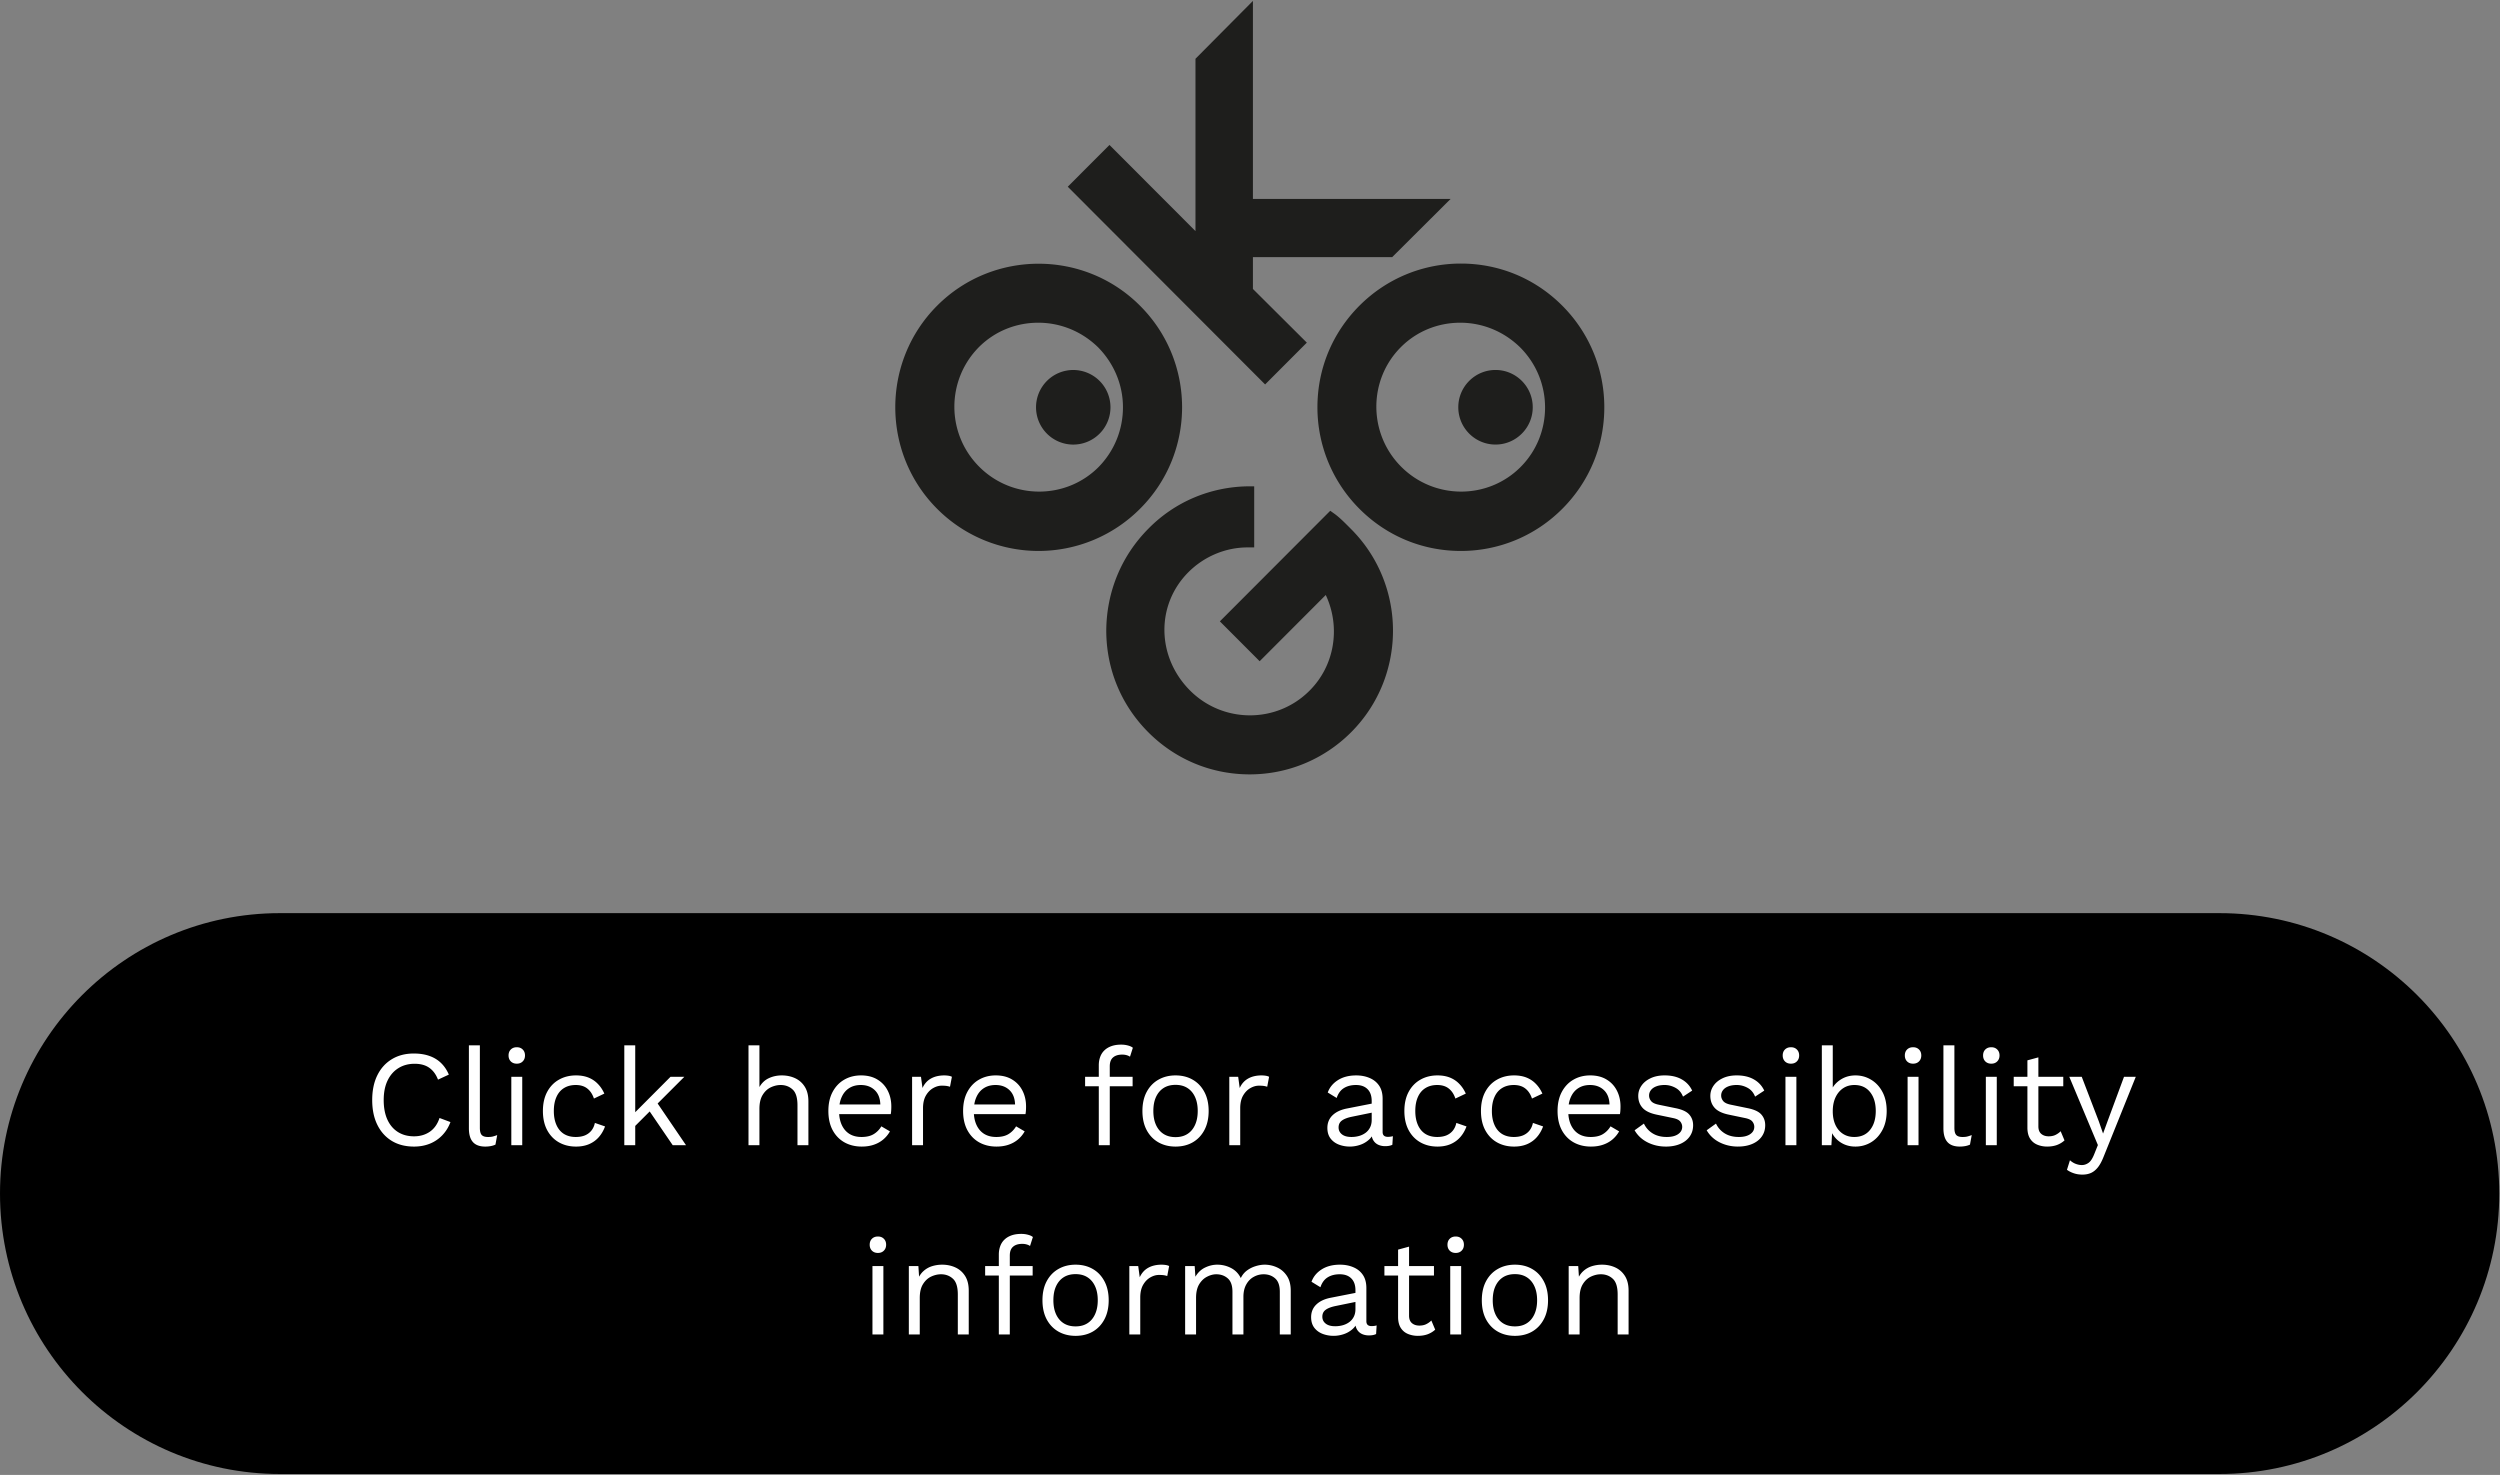 <?xml version="1.0" encoding="UTF-8"?> <svg xmlns="http://www.w3.org/2000/svg" viewBox="0 0 2134 1259" xml:space="preserve" style="fill-rule:evenodd;clip-rule:evenodd;stroke-linejoin:round;stroke-miterlimit:2"><rect x="0" y="0" width="2134" height="1259" fill="#808080" stroke="none"/> <clipPath id="a"> <path d="M0 779.42h2133.33v478.832H0z"></path> </clipPath> <g clip-path="url(#a)"> <path d="M1894.54 779.461H238.85C106.936 779.461.002 886.638.002 1018.836c0 132.188 106.934 239.366 238.848 239.366h1655.69c131.904 0 238.838-107.168 238.838-239.366 0-132.208-106.934-239.375-238.838-239.375Z" style="fill-rule:nonzero"></path> </g> <path d="M973.074 260.918c-47.658-47.739-125.446-47.739-173.115 0-47.658 47.75-47.658 125.68 0 173.429a122.305 122.305 0 0 0 86.558 35.949 122.285 122.285 0 0 0 86.557-35.949c47.942-47.749 47.942-125.679 0-173.429Zm-14.518 86.72c0 19.211-7.39 37.317-20.813 51.034-27.94 27.991-73.682 27.991-101.895-.274-28.214-28.264-28.214-73.814-.274-102.078 13.97-13.99 32.319-20.854 50.669-20.854 18.623 0 36.983 7.137 51.227 21.128 13.422 13.726 21.086 31.833 21.086 51.044ZM1150.85 449.169c-3.569-3.569-7.401-7.411-11.507-10.432l-3.842-2.737-94.222 94.393 33.962 34.023 56.428-56.529c12.875 27.443 7.674 60.371-13.97 81.783-27.94 27.98-73.682 27.98-101.896-.274-28.487-28.548-29.309-73.003-1.369-100.984 13.423-13.453 31.772-21.137 50.406-21.137h5.748v-52.139h-5.748c-31.782.557-61.912 13.179-84.368 35.949-23.286 23.327-35.888 54.065-36.161 86.993 0 32.928 12.601 63.666 35.888 86.983 23.276 23.327 53.954 35.949 86.557 35.949 32.593 0 63.544-12.896 86.557-35.949 47.658-47.739 47.658-125.679 0-173.419l-2.463-2.473ZM1333.55 260.918c-23.276-23.317-53.964-35.938-86.557-35.938s-63.544 12.895-86.557 35.938c-23.277 23.328-35.878 54.066-35.878 86.72 0 32.654 12.875 63.666 35.878 86.709 23.287 23.327 53.964 35.949 86.557 35.949s63.554-12.895 86.557-35.949c23.287-23.327 35.888-54.055 35.888-86.709s-12.875-63.666-35.888-86.72Zm-35.604 137.754c-27.94 27.991-73.682 27.991-101.896-.274-28.213-28.264-28.213-74.087-.273-102.078 13.969-13.99 32.319-20.854 50.669-20.854 18.623 0 36.983 7.137 51.226 21.128 28.214 28.264 28.214 74.097.274 102.078ZM1115.51 292.478l-46.016-45.823v-27.17h118.877l49.858-49.665h-168.735V.781l-49.037 49.391v147.091l-73.408-73.54-35.604 35.665 168.461 168.765 35.604-35.675Z" style="fill:#1e1e1c;fill-rule:nonzero"></path> <path d="M1244.8 347.638c0 17.559 14.244 31.833 31.772 31.833 17.529 0 31.772-14.274 31.772-31.833 0-17.569-14.243-31.833-31.772-31.833-17.528 0-31.772 14.264-31.772 31.833ZM945.479 335.483a31.26 31.26 0 0 1 1.814 5.971 32.007 32.007 0 0 1 0 12.419 31.7 31.7 0 0 1-1.814 5.971 31.94 31.94 0 0 1-2.93 5.505 31.086 31.086 0 0 1-3.954 4.815 31.692 31.692 0 0 1-4.816 3.964 32.107 32.107 0 0 1-5.494 2.94 32.17 32.17 0 0 1-5.961 1.815 31.904 31.904 0 0 1-12.399 0 32.592 32.592 0 0 1-5.961-1.815 32.062 32.062 0 0 1-5.485-2.94 31.25 31.25 0 0 1-4.815-3.964 31.086 31.086 0 0 1-3.954-4.815 32.623 32.623 0 0 1-2.94-5.505 31.596 31.596 0 0 1-1.804-5.971 32.008 32.008 0 0 1 0-12.419 31.16 31.16 0 0 1 1.804-5.971 31.8 31.8 0 0 1 2.94-5.505 31.123 31.123 0 0 1 3.954-4.826 31.25 31.25 0 0 1 4.815-3.964 32.062 32.062 0 0 1 5.485-2.94 31.722 31.722 0 0 1 5.961-1.804 31.084 31.084 0 0 1 6.204-.619c2.089 0 4.147.203 6.195.619a31.324 31.324 0 0 1 5.961 1.804 32.107 32.107 0 0 1 5.494 2.94 31.692 31.692 0 0 1 4.816 3.964 31.123 31.123 0 0 1 3.954 4.826 31.153 31.153 0 0 1 2.93 5.505Z" style="fill:#1e1e1c;fill-rule:nonzero"></path> <path d="M384.507 957.793c-1.622 4.379-3.964 8.15-7.016 11.313a30.467 30.467 0 0 1-10.665 7.178c-4.085 1.622-8.546 2.433-13.382 2.433-7.329 0-13.655-1.602-18.978-4.825-5.332-3.245-9.448-7.827-12.368-13.747-2.92-5.921-4.38-12.957-4.38-21.128 0-8.191 1.46-15.247 4.38-21.168 2.92-5.92 7.036-10.482 12.368-13.706 5.323-3.244 11.568-4.866 18.735-4.866 4.998 0 9.448.689 13.341 2.068 3.893 1.358 7.219 3.386 9.976 6.083 2.758 2.676 4.958 5.961 6.61 9.854l-9.246 4.298c-1.703-4.43-4.177-7.796-7.421-10.097-3.224-2.291-7.4-3.447-12.53-3.447-5.221 0-9.814 1.237-13.788 3.69-3.974 2.464-7.076 5.992-9.286 10.584-2.22 4.603-3.325 10.168-3.325 16.707 0 6.468 1.034 12.004 3.122 16.626 2.109 4.623 5.11 8.172 9.003 10.625 3.893 2.463 8.485 3.69 13.787 3.69 5.13 0 9.611-1.298 13.423-3.893 3.812-2.615 6.579-6.539 8.313-11.76l9.327 3.488ZM409.615 892.302v70.397c0 2.981.537 5.029 1.622 6.164 1.075 1.115 2.839 1.663 5.272 1.663 1.541 0 2.808-.102 3.812-.325 1.023-.243 2.392-.669 4.095-1.297l-1.5 8.151c-1.247.567-2.616.983-4.096 1.257-1.46.263-2.98.405-4.542.405-4.764 0-8.292-1.277-10.584-3.852-2.301-2.565-3.446-6.499-3.446-11.801v-70.762h9.367ZM441.126 907.955c-2.109 0-3.812-.649-5.11-1.947-1.277-1.297-1.906-2.98-1.906-5.069 0-2.108.629-3.791 1.906-5.069 1.298-1.297 3.001-1.946 5.11-1.946 2.108 0 3.791.649 5.068 1.946 1.298 1.278 1.947 2.961 1.947 5.069 0 2.089-.649 3.772-1.947 5.069-1.277 1.298-2.96 1.947-5.068 1.947Zm4.663 11.192v58.394h-9.327v-58.394h9.327ZM491.688 917.971c4.056 0 7.604.629 10.665 1.865 3.082 1.247 5.739 3.042 7.989 5.394 2.271 2.331 4.106 5.089 5.515 8.272l-8.881 4.218c-1.247-3.731-3.142-6.58-5.677-8.557-2.514-1.997-5.799-3.001-9.854-3.001-3.893 0-7.248.882-10.057 2.636-2.788 1.734-4.927 4.258-6.407 7.583-1.49 3.305-2.23 7.29-2.23 11.963 0 4.603.74 8.577 2.23 11.922 1.48 3.356 3.619 5.911 6.407 7.665 2.809 1.733 6.164 2.595 10.057 2.595 3.052 0 5.687-.456 7.908-1.379 2.21-.943 4.035-2.311 5.474-4.096 1.43-1.784 2.413-3.953 2.96-6.528l8.678 3c-1.328 3.599-3.142 6.681-5.434 9.246-2.301 2.575-5.068 4.542-8.313 5.921-3.223 1.348-6.893 2.027-11.03 2.027-5.464 0-10.33-1.196-14.598-3.609-4.278-2.433-7.624-5.92-10.057-10.462-2.413-4.562-3.609-9.996-3.609-16.302 0-6.295 1.196-11.719 3.609-16.261 2.433-4.562 5.779-8.049 10.057-10.462 4.268-2.433 9.134-3.65 14.598-3.65ZM584.161 919.147l-46.593 46.594v-11.679l34.793-34.915h11.8Zm-41.93-26.845v85.239h-9.327v-85.239h9.327Zm17.518 47.283 25.832 37.956h-11.355l-22.303-32.684 7.826-5.272ZM638.921 977.541v-85.239h9.326v35.604c2.028-3.508 4.715-6.042 8.07-7.583 3.346-1.561 7.016-2.352 10.99-2.352 4.187 0 7.998.801 11.435 2.393 3.427 1.601 6.174 4.034 8.232 7.299 2.048 3.274 3.082 7.441 3.082 12.49v37.388h-9.327v-34.104c0-6.457-1.399-10.949-4.177-13.463-2.757-2.534-6.153-3.812-10.178-3.812-2.818 0-5.627.67-8.435 1.987-2.788 1.329-5.099 3.488-6.934 6.489-1.845 2.98-2.758 6.964-2.758 11.962v30.941h-9.326ZM735.606 978.717c-5.546 0-10.483-1.196-14.802-3.609-4.298-2.433-7.664-5.92-10.097-10.462-2.413-4.562-3.609-9.996-3.609-16.302 0-6.295 1.196-11.719 3.609-16.261 2.433-4.562 5.738-8.049 9.935-10.462 4.218-2.433 9.003-3.65 14.356-3.65 5.454 0 10.107 1.176 13.949 3.528 3.863 2.332 6.813 5.505 8.84 9.53 2.028 4.004 3.042 8.495 3.042 13.463 0 1.328-.041 2.544-.122 3.649a24.97 24.97 0 0 1-.365 2.88h-47.161v-8.273h43.106l-4.826.933c0-5.617-1.541-9.946-4.622-12.977-3.062-3.021-7.077-4.542-12.044-4.542-3.843 0-7.137.882-9.895 2.636-2.757 1.734-4.896 4.258-6.407 7.583-1.521 3.305-2.271 7.29-2.271 11.963 0 4.603.771 8.577 2.312 11.922 1.561 3.356 3.771 5.911 6.609 7.665 2.839 1.733 6.245 2.595 10.219 2.595 4.269 0 7.746-.811 10.422-2.433 2.697-1.643 4.877-3.863 6.529-6.651l7.34 4.299a25.05 25.05 0 0 1-5.677 6.893c-2.302 1.947-4.988 3.447-8.07 4.502-3.062 1.054-6.488 1.581-10.3 1.581ZM778.563 977.541v-58.394h7.583l1.298 9.57c1.622-3.568 3.994-6.245 7.137-8.029 3.163-1.805 7.015-2.717 11.557-2.717.994 0 2.089.081 3.285.243 1.216.163 2.25.477 3.122.933l-1.622 8.516a17.438 17.438 0 0 0-2.838-.69c-1.004-.162-2.433-.243-4.299-.243-2.413 0-4.846.71-7.299 2.109-2.464 1.409-4.522 3.528-6.164 6.366-1.622 2.839-2.433 6.438-2.433 10.787v31.549h-9.327ZM850.612 978.717c-5.545 0-10.482-1.196-14.801-3.609-4.298-2.433-7.664-5.92-10.097-10.462-2.413-4.562-3.609-9.996-3.609-16.302 0-6.295 1.196-11.719 3.609-16.261 2.433-4.562 5.738-8.049 9.935-10.462 4.217-2.433 9.002-3.65 14.355-3.65 5.454 0 10.108 1.176 13.95 3.528 3.862 2.332 6.813 5.505 8.84 9.53 2.028 4.004 3.041 8.495 3.041 13.463 0 1.328-.04 2.544-.121 3.649a24.97 24.97 0 0 1-.365 2.88h-47.162v-8.273h43.107l-4.826.933c0-5.617-1.541-9.946-4.623-12.977-3.061-3.021-7.076-4.542-12.044-4.542-3.842 0-7.137.882-9.894 2.636-2.758 1.734-4.897 4.258-6.407 7.583-1.521 3.305-2.271 7.29-2.271 11.963 0 4.603.77 8.577 2.311 11.922 1.561 3.356 3.772 5.911 6.61 7.665 2.839 1.733 6.245 2.595 10.219 2.595 4.268 0 7.745-.811 10.422-2.433 2.697-1.643 4.876-3.863 6.529-6.651l7.339 4.299a25.05 25.05 0 0 1-5.677 6.893c-2.301 1.947-4.988 3.447-8.069 4.502-3.062 1.054-6.489 1.581-10.301 1.581ZM957.066 891.694c2.028 0 3.934.243 5.718.73 1.805.466 3.214 1.115 4.217 1.946l-2.433 7.624a10.126 10.126 0 0 0-3.041-1.338c-1.085-.294-2.291-.446-3.609-.446-3.356 0-5.961.811-7.827 2.433-1.865 1.601-2.798 4.136-2.798 7.623v67.275h-9.367v-68.207c0-2.565.385-4.927 1.176-7.097.781-2.19 1.967-4.055 3.569-5.596 1.591-1.561 3.588-2.778 6.001-3.65 2.403-.861 5.201-1.297 8.394-1.297Zm9.733 27.453v8.07h-40.552v-8.07h40.552ZM1003.44 917.971c5.515 0 10.391 1.217 14.639 3.65 4.238 2.413 7.563 5.9 9.976 10.462 2.433 4.542 3.649 9.966 3.649 16.261 0 6.306-1.216 11.74-3.649 16.302-2.413 4.542-5.738 8.029-9.976 10.462-4.248 2.413-9.124 3.609-14.639 3.609-5.464 0-10.331-1.196-14.599-3.609-4.278-2.433-7.623-5.92-10.056-10.462-2.413-4.562-3.61-9.996-3.61-16.302 0-6.295 1.197-11.719 3.61-16.261 2.433-4.562 5.778-8.049 10.056-10.462 4.268-2.433 9.135-3.65 14.599-3.65Zm0 8.07c-3.974 0-7.37.892-10.179 2.676-2.787 1.784-4.947 4.339-6.488 7.664-1.52 3.305-2.271 7.29-2.271 11.963 0 4.603.751 8.577 2.271 11.922 1.541 3.356 3.701 5.921 6.488 7.705 2.809 1.784 6.205 2.676 10.179 2.676s7.35-.892 10.138-2.676c2.808-1.784 4.967-4.349 6.488-7.705 1.541-3.345 2.311-7.319 2.311-11.922 0-4.673-.77-8.658-2.311-11.963-1.521-3.325-3.68-5.88-6.488-7.664-2.788-1.784-6.164-2.676-10.138-2.676ZM1049.33 977.541v-58.394h7.583l1.298 9.57c1.622-3.568 3.994-6.245 7.137-8.029 3.163-1.805 7.015-2.717 11.557-2.717.994 0 2.088.081 3.285.243 1.216.163 2.25.477 3.122.933l-1.622 8.516a17.45 17.45 0 0 0-2.839-.69c-1.003-.162-2.433-.243-4.298-.243-2.413 0-4.846.71-7.299 2.109-2.464 1.409-4.522 3.528-6.164 6.366-1.622 2.839-2.433 6.438-2.433 10.787v31.549h-9.327ZM1170.88 939.828c0-4.379-1.176-7.745-3.528-10.097-2.332-2.372-5.627-3.569-9.895-3.569-4.055 0-7.492.882-10.3 2.636-2.818 1.734-4.866 4.542-6.164 8.435l-7.624-4.663c1.562-4.35 4.441-7.867 8.638-10.544 4.217-2.696 9.428-4.055 15.653-4.055 4.217 0 8.029.73 11.435 2.19 3.427 1.439 6.134 3.609 8.111 6.529 1.997 2.919 3 6.68 3 11.273v28.264c0 2.788 1.481 4.177 4.461 4.177 1.46 0 2.889-.182 4.299-.568l-.446 7.34c-1.572.781-3.599 1.176-6.083 1.176-2.271 0-4.299-.426-6.083-1.257-1.784-.862-3.193-2.169-4.217-3.933-1.004-1.754-1.501-3.954-1.501-6.61v-1.176l2.352.365c-.953 3.031-2.554 5.505-4.825 7.421a21.589 21.589 0 0 1-7.583 4.217c-2.788.892-5.546 1.338-8.273 1.338-3.437 0-6.64-.588-9.611-1.744-2.95-1.186-5.302-2.96-7.056-5.312-1.733-2.372-2.595-5.322-2.595-8.84 0-4.349 1.46-7.948 4.38-10.787 2.919-2.838 6.985-4.764 12.206-5.799l23.114-4.541v7.704l-18.816 3.853c-3.812.791-6.65 1.886-8.516 3.285-1.865 1.378-2.798 3.325-2.798 5.839 0 2.413.943 4.369 2.839 5.88 1.916 1.521 4.633 2.271 8.151 2.271 2.24 0 4.389-.284 6.447-.852 2.079-.588 3.934-1.48 5.556-2.676a12.683 12.683 0 0 0 3.852-4.582c.943-1.835 1.42-3.995 1.42-6.489v-16.099ZM1227.03 917.971c4.055 0 7.603.629 10.665 1.865 3.082 1.247 5.738 3.042 7.988 5.394 2.271 2.331 4.106 5.089 5.515 8.272l-8.881 4.218c-1.246-3.731-3.142-6.58-5.677-8.557-2.514-1.997-5.799-3.001-9.854-3.001-3.893 0-7.248.882-10.057 2.636-2.787 1.734-4.927 4.258-6.407 7.583-1.49 3.305-2.23 7.29-2.23 11.963 0 4.603.74 8.577 2.23 11.922 1.48 3.356 3.62 5.911 6.407 7.665 2.809 1.733 6.164 2.595 10.057 2.595 3.052 0 5.688-.456 7.908-1.379 2.21-.943 4.035-2.311 5.474-4.096 1.43-1.784 2.413-3.953 2.961-6.528l8.678 3c-1.329 3.599-3.143 6.681-5.434 9.246-2.302 2.575-5.069 4.542-8.313 5.921-3.224 1.348-6.894 2.027-11.03 2.027-5.465 0-10.331-1.196-14.599-3.609-4.278-2.433-7.624-5.92-10.057-10.462-2.413-4.562-3.609-9.996-3.609-16.302 0-6.295 1.196-11.719 3.609-16.261 2.433-4.562 5.779-8.049 10.057-10.462 4.268-2.433 9.134-3.65 14.599-3.65ZM1292.41 917.971c4.055 0 7.603.629 10.665 1.865 3.082 1.247 5.738 3.042 7.989 5.394 2.271 2.331 4.106 5.089 5.515 8.272l-8.881 4.218c-1.247-3.731-3.143-6.58-5.677-8.557-2.514-1.997-5.799-3.001-9.854-3.001-3.893 0-7.249.882-10.057 2.636-2.788 1.734-4.927 4.258-6.407 7.583-1.49 3.305-2.231 7.29-2.231 11.963 0 4.603.741 8.577 2.231 11.922 1.48 3.356 3.619 5.911 6.407 7.665 2.808 1.733 6.164 2.595 10.057 2.595 3.051 0 5.687-.456 7.907-1.379 2.21-.943 4.035-2.311 5.475-4.096 1.429-1.784 2.413-3.953 2.96-6.528l8.678 3c-1.328 3.599-3.143 6.681-5.434 9.246-2.301 2.575-5.069 4.542-8.313 5.921-3.224 1.348-6.894 2.027-11.03 2.027-5.464 0-10.33-1.196-14.598-3.609-4.279-2.433-7.624-5.92-10.057-10.462-2.413-4.562-3.609-9.996-3.609-16.302 0-6.295 1.196-11.719 3.609-16.261 2.433-4.562 5.778-8.049 10.057-10.462 4.268-2.433 9.134-3.65 14.598-3.65ZM1358.04 978.717c-5.546 0-10.483-1.196-14.801-3.609-4.299-2.433-7.665-5.92-10.098-10.462-2.413-4.562-3.609-9.996-3.609-16.302 0-6.295 1.196-11.719 3.609-16.261 2.433-4.562 5.738-8.049 9.935-10.462 4.218-2.433 9.003-3.65 14.356-3.65 5.454 0 10.107 1.176 13.949 3.528 3.863 2.332 6.813 5.505 8.841 9.53 2.027 4.004 3.041 8.495 3.041 13.463 0 1.328-.041 2.544-.122 3.649a24.75 24.75 0 0 1-.365 2.88h-47.161v-8.273h43.106l-4.825.933c0-5.617-1.541-9.946-4.623-12.977-3.062-3.021-7.077-4.542-12.044-4.542-3.842 0-7.137.882-9.895 2.636-2.757 1.734-4.896 4.258-6.407 7.583-1.521 3.305-2.271 7.29-2.271 11.963 0 4.603.771 8.577 2.312 11.922 1.561 3.356 3.771 5.911 6.61 7.665 2.838 1.733 6.245 2.595 10.219 2.595 4.268 0 7.745-.811 10.421-2.433 2.697-1.643 4.877-3.863 6.529-6.651l7.34 4.299a25.05 25.05 0 0 1-5.677 6.893c-2.302 1.947-4.988 3.447-8.07 4.502-3.062 1.054-6.488 1.581-10.3 1.581ZM1422.01 978.717c-5.677 0-10.908-1.196-15.693-3.609-4.786-2.433-8.466-5.86-11.03-10.3l7.948-5.718c1.703 3.569 4.197 6.367 7.502 8.394 3.325 2.028 7.319 3.042 12.003 3.042 4.106 0 7.319-.791 9.651-2.393 2.352-1.591 3.528-3.67 3.528-6.245 0-1.622-.527-3.102-1.581-4.46-1.055-1.379-3.062-2.373-6.002-3.001l-14.031-2.92c-5.677-1.156-9.752-3.102-12.206-5.839-2.463-2.727-3.69-6.124-3.69-10.179 0-3.183.912-6.103 2.757-8.759 1.835-2.646 4.441-4.765 7.827-6.366 3.376-1.592 7.36-2.393 11.963-2.393 5.758 0 10.624 1.135 14.598 3.406 3.974 2.251 6.934 5.434 8.881 9.571l-7.827 5.15c-1.328-3.427-3.477-5.941-6.447-7.543-2.95-1.592-6.022-2.393-9.205-2.393-2.788 0-5.181.396-7.178 1.176-1.977.761-3.487 1.825-4.542 3.204a7.341 7.341 0 0 0-1.581 4.623c0 1.703.578 3.274 1.743 4.704 1.156 1.439 3.336 2.474 6.529 3.122l14.599 3.001c5.454 1.115 9.266 2.91 11.435 5.393 2.19 2.494 3.285 5.536 3.285 9.125 0 3.649-.973 6.853-2.92 9.61-1.946 2.758-4.683 4.887-8.191 6.367-3.488 1.48-7.533 2.23-12.125 2.23ZM1483.54 978.717c-5.677 0-10.908-1.196-15.693-3.609-4.785-2.433-8.465-5.86-11.03-10.3l7.948-5.718c1.703 3.569 4.197 6.367 7.502 8.394 3.325 2.028 7.32 3.042 12.003 3.042 4.106 0 7.32-.791 9.652-2.393 2.352-1.591 3.528-3.67 3.528-6.245 0-1.622-.528-3.102-1.582-4.46-1.054-1.379-3.062-2.373-6.001-3.001l-14.031-2.92c-5.678-1.156-9.753-3.102-12.206-5.839-2.464-2.727-3.691-6.124-3.691-10.179 0-3.183.913-6.103 2.758-8.759 1.835-2.646 4.44-4.765 7.826-6.366 3.376-1.592 7.361-2.393 11.963-2.393 5.758 0 10.625 1.135 14.599 3.406 3.974 2.251 6.934 5.434 8.88 9.571l-7.826 5.15c-1.328-3.427-3.477-5.941-6.448-7.543-2.95-1.592-6.022-2.393-9.205-2.393-2.788 0-5.18.396-7.177 1.176-1.977.761-3.488 1.825-4.542 3.204-1.055 1.358-1.582 2.899-1.582 4.623 0 1.703.578 3.274 1.744 4.704 1.156 1.439 3.335 2.474 6.529 3.122l14.598 3.001c5.454 1.115 9.266 2.91 11.436 5.393 2.19 2.494 3.284 5.536 3.284 9.125 0 3.649-.973 6.853-2.919 9.61-1.947 2.758-4.684 4.887-8.192 6.367-3.487 1.48-7.532 2.23-12.125 2.23ZM1528.73 907.955c-2.109 0-3.812-.649-5.11-1.947-1.277-1.297-1.906-2.98-1.906-5.069 0-2.108.629-3.791 1.906-5.069 1.298-1.297 3.001-1.946 5.11-1.946 2.108 0 3.791.649 5.069 1.946 1.297 1.278 1.946 2.961 1.946 5.069 0 2.089-.649 3.772-1.946 5.069-1.278 1.298-2.961 1.947-5.069 1.947Zm4.663 11.192v58.394h-9.327v-58.394h9.327ZM1583.71 978.717c-3.275 0-6.316-.588-9.124-1.744-2.788-1.186-5.191-2.818-7.218-4.906-2.028-2.109-3.549-4.481-4.542-7.137l1.297-1.622-.851 14.233h-8.151v-85.239h9.327v40.024l-1.176-1.743c1.561-3.65 4.197-6.661 7.907-9.043 3.701-2.373 7.918-3.569 12.652-3.569 4.836 0 9.266 1.217 13.301 3.65 4.055 2.413 7.279 5.87 9.692 10.381 2.433 4.521 3.65 9.965 3.65 16.342 0 6.306-1.237 11.74-3.69 16.302-2.434 4.542-5.678 8.029-9.733 10.462-4.055 2.413-8.505 3.609-13.341 3.609Zm-.933-8.191c5.779 0 10.28-2.007 13.504-6.042 3.244-4.056 4.866-9.429 4.866-16.14 0-6.701-1.612-12.064-4.826-16.099-3.193-4.055-7.664-6.083-13.422-6.083-3.65 0-6.874.933-9.652 2.799-2.757 1.865-4.927 4.48-6.488 7.826-1.541 3.356-2.311 7.289-2.311 11.8 0 4.441.75 8.313 2.271 11.639 1.541 3.305 3.69 5.839 6.447 7.623 2.758 1.785 5.961 2.677 9.611 2.677ZM1632.99 907.955c-2.109 0-3.812-.649-5.11-1.947-1.277-1.297-1.906-2.98-1.906-5.069 0-2.108.629-3.791 1.906-5.069 1.298-1.297 3.001-1.946 5.11-1.946 2.108 0 3.791.649 5.069 1.946 1.297 1.278 1.946 2.961 1.946 5.069 0 2.089-.649 3.772-1.946 5.069-1.278 1.298-2.961 1.947-5.069 1.947Zm4.663 11.192v58.394h-9.327v-58.394h9.327ZM1668.27 892.302v70.397c0 2.981.537 5.029 1.622 6.164 1.074 1.115 2.838 1.663 5.271 1.663 1.541 0 2.809-.102 3.812-.325 1.024-.243 2.393-.669 4.096-1.297l-1.5 8.151c-1.247.567-2.616.983-4.096 1.257a25.63 25.63 0 0 1-4.542.405c-4.765 0-8.293-1.277-10.584-3.852-2.301-2.565-3.447-6.499-3.447-11.801v-70.762h9.368ZM1699.78 907.955c-2.108 0-3.812-.649-5.109-1.947-1.278-1.297-1.906-2.98-1.906-5.069 0-2.108.628-3.791 1.906-5.069 1.297-1.297 3.001-1.946 5.109-1.946 2.109 0 3.792.649 5.069 1.946 1.298 1.278 1.947 2.961 1.947 5.069 0 2.089-.649 3.772-1.947 5.069-1.277 1.298-2.96 1.947-5.069 1.947Zm4.664 11.192v58.394h-9.327v-58.394h9.327ZM1739.96 902.561v58.881c0 2.869.811 5.008 2.433 6.407 1.642 1.41 3.751 2.109 6.326 2.109 2.241 0 4.177-.385 5.799-1.176a15.994 15.994 0 0 0 4.461-3.163l3.284 7.827c-1.784 1.652-3.913 2.95-6.366 3.892-2.464.913-5.292 1.379-8.476 1.379-2.95 0-5.717-.527-8.313-1.581-2.575-1.055-4.612-2.727-6.123-5.029-1.521-2.291-2.311-5.312-2.392-9.043v-57.948l9.367-2.555Zm21.249 16.586v8.07h-42.295v-8.07h42.295ZM1823.11 919.147l-27.453 68.208c-1.491 3.812-3.113 6.822-4.866 9.043-1.764 2.21-3.711 3.812-5.84 4.785-2.139.973-4.613 1.46-7.421 1.46-2.656 0-5.089-.386-7.299-1.136-2.22-.73-4.177-1.723-5.88-2.96l2.555-8.151c1.561 1.399 3.213 2.433 4.947 3.082 1.754.669 3.498 1.014 5.231 1.014 2.028 0 3.934-.639 5.718-1.906 1.784-1.247 3.416-3.771 4.907-7.583l3.041-7.583-5.839-13.91-18.573-44.363h10.624l14.599 38.078 3.609 10.381 4.217-11.557 13.666-36.902h10.057ZM749.389 1069.51c-2.109 0-3.812-.649-5.109-1.946-1.278-1.298-1.906-2.981-1.906-5.069 0-2.109.628-3.792 1.906-5.069 1.297-1.298 3-1.947 5.109-1.947s3.792.649 5.069 1.947c1.298 1.277 1.947 2.96 1.947 5.069 0 2.088-.649 3.771-1.947 5.069-1.277 1.297-2.96 1.946-5.069 1.946Zm4.664 11.192v58.394h-9.327v-58.394h9.327ZM775.783 1139.1v-58.394h8.151l.852 13.098-1.541-1.297c1.237-3.102 2.92-5.607 5.028-7.502 2.109-1.916 4.542-3.305 7.299-4.177a28.62 28.62 0 0 1 8.597-1.298c4.187 0 7.999.801 11.436 2.393 3.427 1.602 6.174 4.035 8.232 7.299 2.048 3.275 3.082 7.441 3.082 12.49v37.388h-9.327v-34.103c0-6.458-1.399-10.949-4.177-13.464-2.757-2.534-6.154-3.811-10.178-3.811-2.819 0-5.627.669-8.435 1.987-2.788 1.328-5.099 3.477-6.934 6.447-1.845 2.95-2.758 6.914-2.758 11.882v31.062h-9.327ZM871.739 1053.25c2.027 0 3.933.243 5.717.73 1.805.466 3.214 1.115 4.218 1.946l-2.433 7.624a10.156 10.156 0 0 0-3.042-1.338c-1.084-.294-2.291-.446-3.609-.446-3.355 0-5.961.811-7.826 2.433-1.866 1.602-2.798 4.136-2.798 7.623v67.275h-9.368v-68.207c0-2.565.386-4.927 1.176-7.097.781-2.19 1.967-4.055 3.569-5.596 1.592-1.561 3.589-2.778 6.001-3.649 2.403-.862 5.201-1.298 8.395-1.298Zm9.732 27.453v8.07H840.92v-8.07h40.551ZM918.111 1079.53c5.515 0 10.391 1.217 14.639 3.65 4.238 2.413 7.563 5.9 9.976 10.462 2.433 4.542 3.65 9.966 3.65 16.261 0 6.306-1.217 11.74-3.65 16.302-2.413 4.542-5.738 8.029-9.976 10.462-4.248 2.413-9.124 3.609-14.639 3.609-5.464 0-10.33-1.196-14.598-3.609-4.279-2.433-7.624-5.92-10.057-10.462-2.413-4.562-3.609-9.996-3.609-16.302 0-6.295 1.196-11.719 3.609-16.261 2.433-4.562 5.778-8.049 10.057-10.462 4.268-2.433 9.134-3.65 14.598-3.65Zm0 8.07c-3.974 0-7.37.892-10.178 2.676-2.788 1.785-4.948 4.339-6.489 7.665-1.52 3.305-2.27 7.289-2.27 11.962 0 4.603.75 8.577 2.27 11.922 1.541 3.356 3.701 5.921 6.489 7.705 2.808 1.784 6.204 2.677 10.178 2.677 3.974 0 7.35-.893 10.138-2.677 2.808-1.784 4.968-4.349 6.488-7.705 1.541-3.345 2.312-7.319 2.312-11.922 0-4.673-.771-8.657-2.312-11.962-1.52-3.326-3.68-5.88-6.488-7.665-2.788-1.784-6.164-2.676-10.138-2.676ZM963.997 1139.1v-58.394h7.583l1.298 9.57c1.622-3.568 3.994-6.245 7.137-8.029 3.163-1.804 7.016-2.717 11.557-2.717.994 0 2.089.081 3.285.244 1.217.162 2.251.476 3.122.932l-1.622 8.516a17.311 17.311 0 0 0-2.838-.689c-1.004-.163-2.433-.244-4.299-.244-2.413 0-4.846.71-7.299 2.109-2.463 1.409-4.521 3.528-6.164 6.367-1.622 2.838-2.433 6.437-2.433 10.786v31.549h-9.327ZM1011.63 1139.1v-58.394h8.15l.609 9.124c2.108-3.589 4.846-6.204 8.232-7.826 3.376-1.642 6.863-2.474 10.462-2.474 4.106 0 7.989.933 11.638 2.798 3.67 1.866 6.488 4.745 8.435 8.638 1.237-2.616 2.98-4.765 5.231-6.448a24.333 24.333 0 0 1 7.421-3.731c2.697-.831 5.251-1.257 7.664-1.257 3.731 0 7.279.791 10.665 2.352 3.407 1.541 6.184 3.954 8.354 7.218 2.19 3.275 3.285 7.482 3.285 12.612v37.388h-9.327v-36.455c0-5.272-1.328-9.064-3.974-11.395-2.656-2.352-5.921-3.528-9.814-3.528-3.031 0-5.87.75-8.516 2.23-2.656 1.46-4.775 3.639-6.366 6.529-1.602 2.869-2.393 6.407-2.393 10.624v31.995h-9.367v-36.455c0-5.272-1.328-9.064-3.974-11.395-2.656-2.352-5.921-3.528-9.814-3.528-2.575 0-5.19.689-7.867 2.068-2.676 1.358-4.927 3.507-6.731 6.447-1.784 2.951-2.677 6.844-2.677 11.679v31.184h-9.326ZM1157.01 1101.38c0-4.379-1.176-7.745-3.528-10.097-2.332-2.372-5.627-3.568-9.895-3.568-4.055 0-7.492.882-10.3 2.635-2.818 1.734-4.866 4.542-6.164 8.435l-7.623-4.663c1.561-4.349 4.44-7.867 8.637-10.544 4.217-2.696 9.428-4.055 15.653-4.055 4.217 0 8.029.73 11.436 2.19 3.426 1.44 6.133 3.609 8.11 6.529 1.997 2.92 3.001 6.681 3.001 11.273v28.265c0 2.787 1.48 4.176 4.46 4.176 1.46 0 2.89-.182 4.299-.567l-.446 7.339c-1.572.781-3.599 1.176-6.083 1.176-2.271 0-4.299-.425-6.083-1.257-1.784-.861-3.193-2.169-4.217-3.933-1.004-1.754-1.501-3.954-1.501-6.61v-1.176l2.352.365c-.953 3.031-2.554 5.505-4.825 7.421a21.589 21.589 0 0 1-7.583 4.217c-2.788.892-5.546 1.338-8.273 1.338-3.437 0-6.64-.588-9.611-1.743-2.95-1.186-5.302-2.961-7.055-5.313-1.734-2.372-2.596-5.322-2.596-8.84 0-4.349 1.46-7.948 4.38-10.787 2.919-2.838 6.985-4.764 12.206-5.798l23.114-4.542v7.705l-18.816 3.852c-3.812.791-6.65 1.886-8.516 3.285-1.865 1.378-2.798 3.325-2.798 5.839 0 2.413.943 4.37 2.839 5.88 1.916 1.521 4.633 2.271 8.151 2.271 2.24 0 4.39-.284 6.448-.852 2.078-.588 3.933-1.48 5.555-2.676a12.683 12.683 0 0 0 3.852-4.582c.943-1.835 1.42-3.995 1.42-6.489v-16.099ZM1202.78 1064.12V1123c0 2.869.811 5.009 2.433 6.408 1.642 1.409 3.751 2.108 6.326 2.108 2.24 0 4.176-.385 5.799-1.176a15.969 15.969 0 0 0 4.46-3.163l3.285 7.827c-1.784 1.652-3.913 2.95-6.367 3.893-2.463.912-5.292 1.378-8.475 1.378-2.95 0-5.718-.527-8.313-1.581-2.575-1.054-4.613-2.727-6.123-5.029-1.521-2.291-2.312-5.312-2.393-9.043v-57.948l9.368-2.554Zm21.249 16.585v8.07h-42.296v-8.07h42.296ZM1242.58 1069.51c-2.109 0-3.812-.649-5.109-1.946-1.278-1.298-1.906-2.981-1.906-5.069 0-2.109.628-3.792 1.906-5.069 1.297-1.298 3-1.947 5.109-1.947s3.792.649 5.069 1.947c1.298 1.277 1.946 2.96 1.946 5.069 0 2.088-.648 3.771-1.946 5.069-1.277 1.297-2.96 1.946-5.069 1.946Zm4.663 11.192v58.394h-9.326v-58.394h9.326ZM1293.14 1079.53c5.515 0 10.391 1.217 14.639 3.65 4.238 2.413 7.563 5.9 9.976 10.462 2.433 4.542 3.649 9.966 3.649 16.261 0 6.306-1.216 11.74-3.649 16.302-2.413 4.542-5.738 8.029-9.976 10.462-4.248 2.413-9.124 3.609-14.639 3.609-5.464 0-10.331-1.196-14.599-3.609-4.278-2.433-7.623-5.92-10.056-10.462-2.413-4.562-3.609-9.996-3.609-16.302 0-6.295 1.196-11.719 3.609-16.261 2.433-4.562 5.778-8.049 10.056-10.462 4.268-2.433 9.135-3.65 14.599-3.65Zm0 8.07c-3.974 0-7.37.892-10.178 2.676-2.788 1.785-4.948 4.339-6.489 7.665-1.52 3.305-2.271 7.289-2.271 11.962 0 4.603.751 8.577 2.271 11.922 1.541 3.356 3.701 5.921 6.489 7.705 2.808 1.784 6.204 2.677 10.178 2.677 3.974 0 7.35-.893 10.138-2.677 2.808-1.784 4.967-4.349 6.488-7.705 1.541-3.345 2.312-7.319 2.312-11.922 0-4.673-.771-8.657-2.312-11.962-1.521-3.326-3.68-5.88-6.488-7.665-2.788-1.784-6.164-2.676-10.138-2.676ZM1339.02 1139.1v-58.394h8.151l.852 13.098-1.541-1.297c1.236-3.102 2.919-5.607 5.028-7.502 2.109-1.916 4.542-3.305 7.299-4.177a28.62 28.62 0 0 1 8.597-1.298c4.187 0 7.999.801 11.436 2.393 3.426 1.602 6.174 4.035 8.232 7.299 2.047 3.275 3.082 7.441 3.082 12.49v37.388h-9.327v-34.103c0-6.458-1.399-10.949-4.177-13.464-2.758-2.534-6.154-3.811-10.179-3.811-2.818 0-5.626.669-8.434 1.987-2.788 1.328-5.1 3.477-6.935 6.447-1.845 2.95-2.757 6.914-2.757 11.882v31.062h-9.327Z" style="fill:#fff;fill-rule:nonzero"></path> </svg> 
